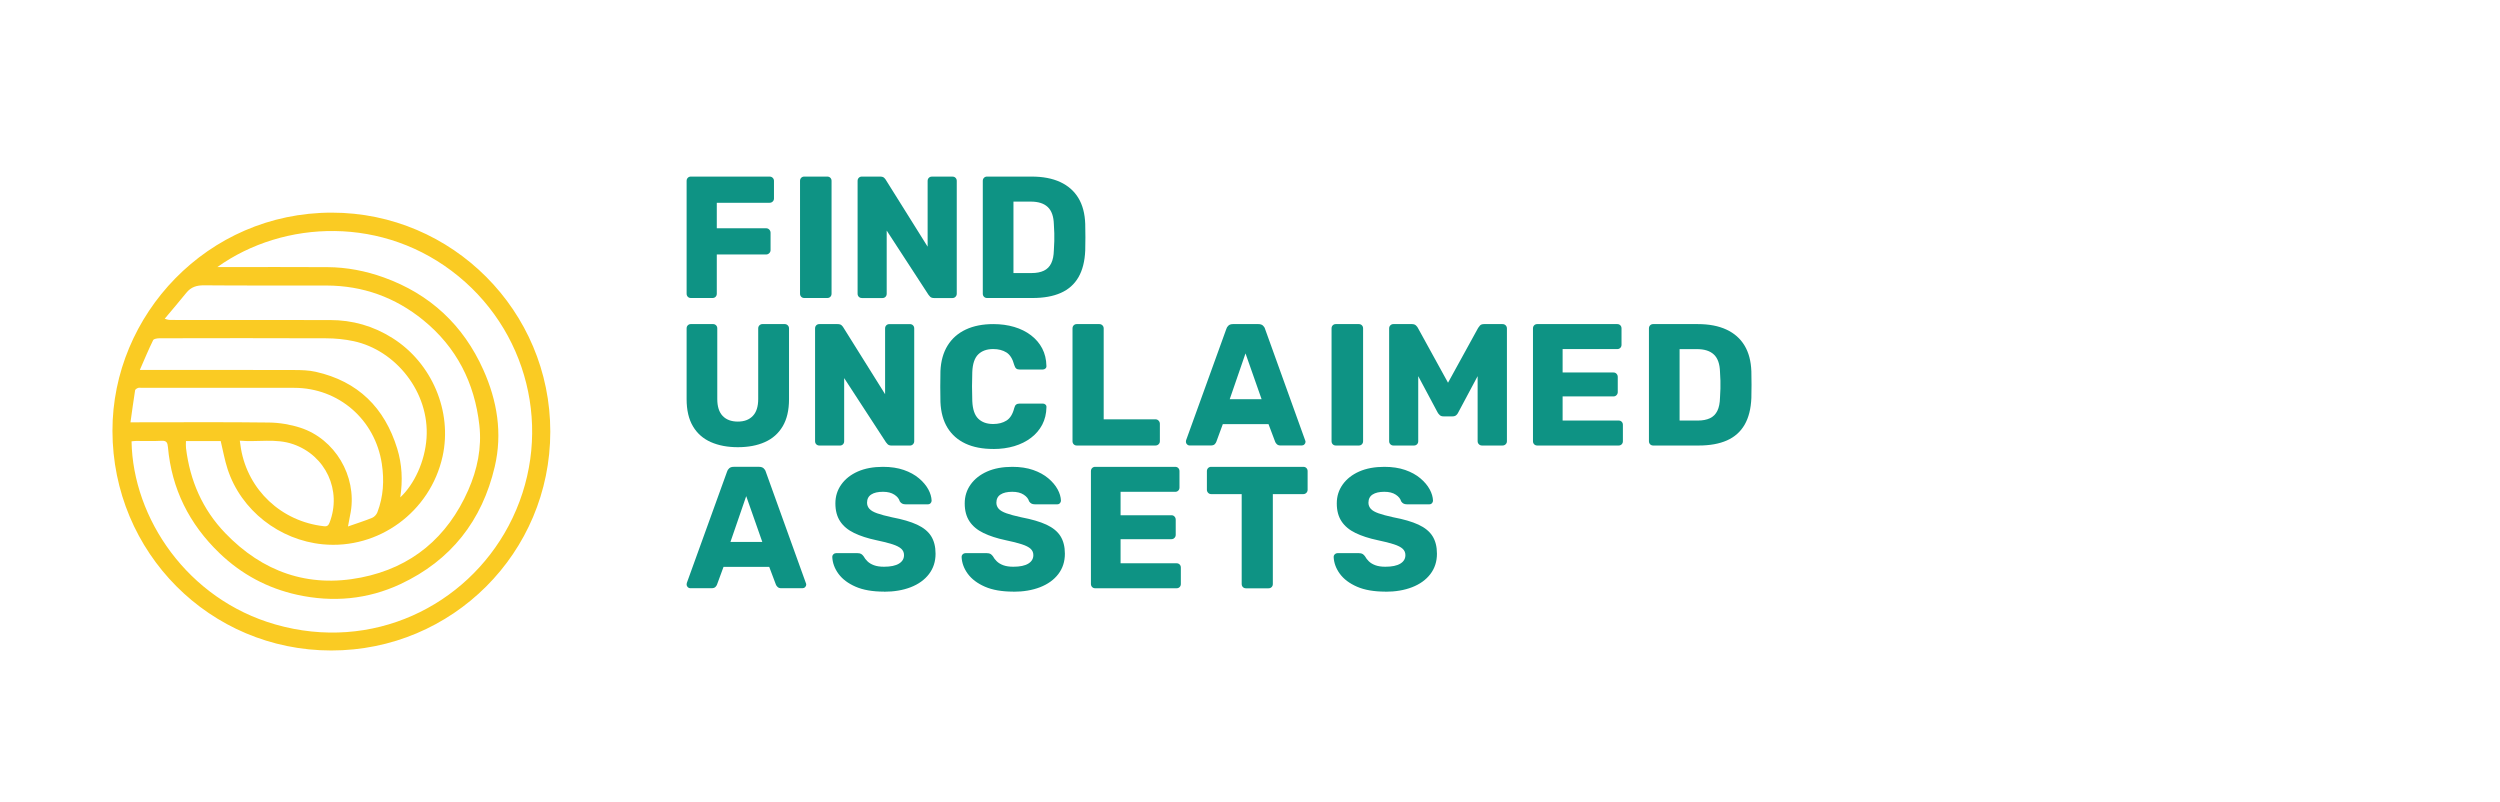 <svg width="212" height="68" viewBox="0 0 212 68" fill="none" xmlns="http://www.w3.org/2000/svg">
<g filter="url(#filter0_dd_5619_139614)">
<path d="M46.665 33.07C46.661 43.339 38.361 51.63 28.089 51.625C17.797 51.621 9.551 43.317 9.536 33.002C9.523 23.183 17.576 14.494 28.138 14.496C38.362 14.497 46.669 22.846 46.665 33.07ZM18.428 19.113H19.042C21.955 19.113 24.868 19.098 27.781 19.118C29.415 19.129 31.009 19.438 32.546 19.991C36.474 21.403 39.292 24.039 40.99 27.833C42.162 30.453 42.62 33.203 41.954 36.04C40.882 40.618 38.239 43.989 33.966 45.992C31.173 47.3 28.218 47.562 25.214 46.904C22.697 46.352 20.489 45.172 18.616 43.374C16.049 40.907 14.554 37.926 14.24 34.37C14.208 34.007 14.127 33.821 13.702 33.843C12.985 33.882 12.261 33.853 11.542 33.856C11.411 33.856 11.283 33.878 11.155 33.889C11.271 40.423 15.901 47.28 23.343 49.416C31.587 51.783 39.527 47.843 43.127 41.06C46.978 33.801 45.114 25.003 38.878 19.891C32.573 14.72 24.053 15.094 18.428 19.113ZM15.769 33.871C15.769 34.097 15.75 34.282 15.773 34.46C16.109 37.22 17.167 39.663 19.101 41.673C22.265 44.959 26.123 46.327 30.617 45.439C34.912 44.59 37.945 42.032 39.708 38.03C40.475 36.288 40.865 34.434 40.65 32.522C40.247 28.926 38.714 25.904 35.884 23.604C33.506 21.673 30.772 20.688 27.704 20.677C24.239 20.664 20.776 20.692 17.311 20.659C16.676 20.653 16.198 20.802 15.8 21.294C15.202 22.036 14.58 22.759 13.969 23.49C14.225 23.597 14.389 23.597 14.554 23.597C19.031 23.599 23.507 23.604 27.984 23.604C29.901 23.604 31.662 24.109 33.289 25.136C36.625 27.242 38.373 31.351 37.531 35.163C36.485 39.894 32.08 43.075 27.371 42.621C23.698 42.266 20.445 39.755 19.298 36.237C19.05 35.473 18.912 34.674 18.717 33.869H15.769V33.871ZM33.94 38.645C35.124 37.54 36.035 35.603 36.171 33.608C36.434 29.729 33.565 26.163 29.99 25.395C29.231 25.233 28.442 25.156 27.667 25.152C22.96 25.131 18.255 25.14 13.548 25.149C13.354 25.149 13.045 25.189 12.986 25.309C12.591 26.112 12.248 26.942 11.857 27.835H12.486C16.641 27.835 20.794 27.829 24.949 27.842C25.558 27.842 26.184 27.86 26.775 27.993C30.358 28.799 32.619 31.034 33.687 34.517C34.091 35.839 34.163 37.194 33.942 38.646L33.94 38.645ZM11.063 32.275H11.783C15.461 32.275 19.14 32.247 22.818 32.295C23.704 32.306 24.622 32.461 25.465 32.733C28.409 33.685 30.258 36.828 29.743 39.872C29.68 40.239 29.605 40.601 29.509 41.108C30.28 40.837 30.934 40.633 31.565 40.373C31.745 40.299 31.929 40.095 32.001 39.909C32.512 38.578 32.592 37.205 32.38 35.798C31.815 32.047 28.722 29.354 24.944 29.352C20.638 29.348 16.33 29.352 12.024 29.352C11.917 29.352 11.8 29.326 11.706 29.361C11.608 29.396 11.47 29.479 11.457 29.558C11.319 30.43 11.201 31.307 11.065 32.275H11.063ZM20.336 33.834C20.378 34.132 20.402 34.329 20.435 34.523C21.041 38.011 23.842 40.681 27.472 41.089C27.728 41.119 27.848 41.036 27.943 40.793C29.007 38.061 27.627 35.086 24.854 34.129C23.385 33.621 21.88 33.967 20.334 33.834H20.336Z" fill="#FACB23"/>
</g>
<path d="M58.589 25.271C58.482 25.271 58.396 25.238 58.327 25.168C58.258 25.098 58.225 25.011 58.225 24.902V15.342C58.225 15.233 58.258 15.147 58.327 15.077C58.396 15.007 58.482 14.974 58.589 14.974H65.255C65.363 14.974 65.451 15.007 65.523 15.077C65.594 15.147 65.633 15.233 65.633 15.342V16.828C65.633 16.937 65.597 17.023 65.523 17.093C65.451 17.163 65.36 17.196 65.255 17.196H60.784V19.357H64.966C65.073 19.357 65.162 19.394 65.233 19.469C65.305 19.542 65.344 19.634 65.344 19.74V21.211C65.344 21.309 65.308 21.396 65.233 21.468C65.162 21.541 65.071 21.58 64.966 21.58H60.784V24.902C60.784 25.011 60.751 25.098 60.682 25.168C60.613 25.238 60.527 25.271 60.42 25.271H58.589Z" fill="#0E9384"/>
<path d="M68.206 25.271C68.098 25.271 68.013 25.238 67.944 25.168C67.875 25.098 67.842 25.011 67.842 24.902V15.342C67.842 15.233 67.875 15.147 67.944 15.077C68.013 15.007 68.098 14.974 68.206 14.974H70.152C70.259 14.974 70.345 15.007 70.414 15.077C70.483 15.147 70.516 15.233 70.516 15.342V24.902C70.516 25.011 70.483 25.098 70.414 25.168C70.345 25.238 70.259 25.271 70.152 25.271H68.206Z" fill="#0E9384"/>
<path d="M73.088 25.271C72.981 25.271 72.895 25.238 72.826 25.168C72.757 25.098 72.724 25.011 72.724 24.902V15.342C72.724 15.233 72.757 15.147 72.826 15.077C72.895 15.007 72.981 14.974 73.088 14.974H74.627C74.792 14.974 74.911 15.01 74.982 15.085C75.054 15.158 75.101 15.217 75.12 15.256L78.663 20.918V15.345C78.663 15.236 78.696 15.15 78.765 15.08C78.834 15.01 78.919 14.977 79.027 14.977H80.769C80.876 14.977 80.962 15.01 81.031 15.08C81.1 15.15 81.133 15.236 81.133 15.345V24.905C81.133 25.003 81.1 25.09 81.031 25.162C80.962 25.235 80.876 25.274 80.769 25.274H79.214C79.06 25.274 78.947 25.235 78.872 25.157C78.8 25.078 78.754 25.025 78.734 24.995L75.192 19.553V24.905C75.192 25.014 75.159 25.101 75.09 25.171C75.021 25.24 74.935 25.274 74.828 25.274H73.085L73.088 25.271Z" fill="#0E9384"/>
<path d="M83.705 25.271C83.598 25.271 83.512 25.238 83.443 25.168C83.374 25.098 83.341 25.011 83.341 24.902V15.342C83.341 15.233 83.374 15.147 83.443 15.077C83.512 15.007 83.598 14.974 83.705 14.974H87.482C88.43 14.974 89.238 15.127 89.908 15.437C90.575 15.747 91.088 16.197 91.447 16.791C91.805 17.383 91.998 18.118 92.028 18.992C92.039 19.424 92.042 19.801 92.042 20.125C92.042 20.449 92.037 20.82 92.028 21.242C91.99 22.155 91.799 22.909 91.455 23.506C91.11 24.104 90.611 24.548 89.958 24.838C89.304 25.129 88.502 25.271 87.554 25.271H83.705ZM85.941 23.155H87.479C87.896 23.155 88.243 23.088 88.519 22.956C88.794 22.825 89.004 22.616 89.142 22.331C89.282 22.046 89.357 21.675 89.368 21.214C89.387 20.929 89.398 20.675 89.404 20.449C89.409 20.223 89.409 20 89.404 19.773C89.398 19.547 89.387 19.299 89.368 19.022C89.349 18.355 89.178 17.866 88.852 17.559C88.527 17.249 88.047 17.096 87.408 17.096H85.941V23.155Z" fill="#0E9384"/>
<path d="M62.567 37.922C61.696 37.922 60.933 37.777 60.279 37.489C59.626 37.199 59.119 36.755 58.763 36.152C58.404 35.549 58.225 34.781 58.225 33.851V27.851C58.225 27.742 58.258 27.655 58.327 27.586C58.396 27.516 58.482 27.482 58.589 27.482H60.461C60.569 27.482 60.654 27.516 60.723 27.586C60.792 27.655 60.825 27.742 60.825 27.851V33.837C60.825 34.474 60.977 34.954 61.283 35.272C61.589 35.591 62.016 35.75 62.567 35.75C63.119 35.75 63.532 35.591 63.838 35.272C64.144 34.954 64.296 34.477 64.296 33.837V27.851C64.296 27.742 64.332 27.655 64.403 27.586C64.475 27.516 64.561 27.482 64.657 27.482H66.546C66.642 27.482 66.728 27.516 66.799 27.586C66.871 27.655 66.909 27.742 66.909 27.851V33.851C66.909 34.784 66.73 35.549 66.372 36.152C66.013 36.755 65.509 37.202 64.861 37.489C64.213 37.78 63.447 37.922 62.567 37.922Z" fill="#0E9384"/>
<path d="M69.482 37.78C69.374 37.78 69.289 37.746 69.22 37.676C69.151 37.607 69.118 37.52 69.118 37.411V27.851C69.118 27.742 69.151 27.656 69.22 27.586C69.289 27.516 69.374 27.483 69.482 27.483H71.02C71.186 27.483 71.304 27.519 71.376 27.594C71.448 27.667 71.494 27.725 71.514 27.765L75.056 33.427V27.854C75.056 27.745 75.089 27.658 75.158 27.589C75.227 27.519 75.313 27.485 75.42 27.485H77.162C77.27 27.485 77.356 27.519 77.424 27.589C77.493 27.658 77.526 27.745 77.526 27.854V37.414C77.526 37.512 77.493 37.598 77.424 37.671C77.356 37.743 77.27 37.783 77.162 37.783H75.608C75.453 37.783 75.34 37.743 75.266 37.665C75.194 37.587 75.147 37.534 75.128 37.503L71.585 32.062V37.414C71.585 37.523 71.552 37.609 71.483 37.679C71.414 37.749 71.329 37.783 71.221 37.783H69.479L69.482 37.78Z" fill="#0E9384"/>
<path d="M84.237 38.073C83.316 38.073 82.53 37.922 81.877 37.618C81.224 37.313 80.716 36.867 80.352 36.28C79.989 35.691 79.787 34.963 79.749 34.089C79.738 33.687 79.735 33.257 79.735 32.793C79.735 32.33 79.74 31.891 79.749 31.47C79.787 30.615 79.991 29.895 80.358 29.3C80.725 28.708 81.237 28.256 81.896 27.946C82.555 27.636 83.333 27.483 84.234 27.483C84.874 27.483 85.464 27.564 86.007 27.725C86.55 27.887 87.024 28.122 87.429 28.432C87.835 28.742 88.152 29.113 88.38 29.549C88.606 29.984 88.725 30.478 88.736 31.026C88.747 31.115 88.719 31.188 88.656 31.246C88.593 31.305 88.518 31.336 88.43 31.336H86.47C86.343 31.336 86.247 31.308 86.18 31.255C86.112 31.202 86.054 31.101 86.007 30.953C85.872 30.434 85.651 30.079 85.345 29.887C85.039 29.697 84.664 29.599 84.22 29.599C83.688 29.599 83.266 29.75 82.958 30.048C82.649 30.347 82.478 30.844 82.45 31.542C82.42 32.346 82.42 33.17 82.45 34.013C82.481 34.709 82.649 35.208 82.958 35.507C83.266 35.806 83.688 35.956 84.22 35.956C84.667 35.956 85.042 35.859 85.353 35.663C85.662 35.468 85.88 35.113 86.007 34.605C86.045 34.457 86.1 34.357 86.175 34.304C86.247 34.251 86.346 34.223 86.473 34.223H88.433C88.521 34.223 88.595 34.251 88.659 34.312C88.722 34.371 88.747 34.443 88.739 34.533C88.728 35.083 88.609 35.574 88.383 36.01C88.154 36.445 87.837 36.819 87.432 37.126C87.027 37.436 86.55 37.671 86.01 37.833C85.466 37.995 84.876 38.076 84.237 38.076V38.073Z" fill="#0E9384"/>
<path d="M91.313 37.78C91.205 37.78 91.12 37.746 91.051 37.676C90.982 37.607 90.949 37.52 90.949 37.411V27.851C90.949 27.742 90.982 27.656 91.051 27.586C91.12 27.516 91.205 27.483 91.313 27.483H93.229C93.325 27.483 93.411 27.516 93.483 27.586C93.554 27.656 93.593 27.742 93.593 27.851V35.557H97.979C98.087 35.557 98.175 35.594 98.246 35.669C98.318 35.742 98.357 35.834 98.357 35.94V37.411C98.357 37.52 98.321 37.607 98.246 37.676C98.175 37.746 98.084 37.78 97.979 37.78H91.313Z" fill="#0E9384"/>
<path d="M100.868 37.777C100.791 37.777 100.72 37.746 100.659 37.682C100.596 37.618 100.565 37.548 100.565 37.47C100.565 37.42 100.571 37.378 100.579 37.339L103.992 27.896C104.022 27.787 104.08 27.692 104.174 27.608C104.265 27.524 104.394 27.483 104.56 27.483H106.71C106.876 27.483 107.002 27.524 107.096 27.608C107.187 27.692 107.248 27.787 107.278 27.896L110.677 37.339C110.697 37.378 110.708 37.422 110.708 37.47C110.708 37.548 110.677 37.621 110.614 37.682C110.551 37.746 110.476 37.777 110.388 37.777H108.601C108.455 37.777 108.348 37.741 108.273 37.665C108.199 37.59 108.155 37.526 108.136 37.467L107.57 35.968H103.694L103.143 37.467C103.124 37.526 103.079 37.593 103.013 37.665C102.947 37.738 102.829 37.777 102.666 37.777H100.879H100.868ZM104.281 33.851H106.983L105.619 29.968L104.281 33.851Z" fill="#0E9384"/>
<path d="M113.28 37.78C113.172 37.78 113.087 37.746 113.018 37.676C112.949 37.607 112.916 37.52 112.916 37.411V27.851C112.916 27.742 112.949 27.656 113.018 27.586C113.087 27.516 113.172 27.483 113.28 27.483H115.226C115.334 27.483 115.419 27.516 115.488 27.586C115.557 27.656 115.59 27.742 115.59 27.851V37.411C115.59 37.52 115.557 37.607 115.488 37.676C115.419 37.746 115.334 37.78 115.226 37.78H113.28Z" fill="#0E9384"/>
<path d="M118.16 37.78C118.063 37.78 117.978 37.746 117.906 37.676C117.835 37.607 117.799 37.52 117.799 37.411V27.851C117.799 27.742 117.835 27.656 117.906 27.586C117.978 27.516 118.063 27.483 118.16 27.483H119.729C119.883 27.483 120.002 27.524 120.084 27.608C120.167 27.692 120.217 27.759 120.236 27.806L122.792 32.455L125.347 27.806C125.377 27.756 125.427 27.692 125.499 27.608C125.57 27.524 125.689 27.483 125.854 27.483H127.409C127.517 27.483 127.605 27.516 127.677 27.586C127.748 27.656 127.787 27.742 127.787 27.851V37.411C127.787 37.52 127.751 37.607 127.677 37.676C127.605 37.746 127.514 37.78 127.409 37.78H125.681C125.573 37.78 125.485 37.746 125.413 37.676C125.342 37.607 125.303 37.52 125.303 37.411V31.897L123.663 34.971C123.624 35.06 123.566 35.139 123.489 35.206C123.412 35.275 123.304 35.309 123.169 35.309H122.414C122.279 35.309 122.171 35.275 122.094 35.206C122.017 35.136 121.953 35.057 121.907 34.971L120.266 31.897V37.411C120.266 37.52 120.233 37.607 120.164 37.676C120.095 37.746 120.01 37.78 119.902 37.78H118.16Z" fill="#0E9384"/>
<path d="M130.36 37.78C130.252 37.78 130.167 37.746 130.098 37.676C130.029 37.607 129.996 37.52 129.996 37.411V27.851C129.996 27.742 130.029 27.656 130.098 27.586C130.167 27.516 130.252 27.483 130.36 27.483H137.141C137.249 27.483 137.334 27.516 137.403 27.586C137.472 27.656 137.505 27.742 137.505 27.851V29.233C137.505 29.342 137.472 29.429 137.403 29.498C137.334 29.568 137.249 29.602 137.141 29.602H132.51V31.587H136.822C136.929 31.587 137.015 31.623 137.084 31.699C137.152 31.771 137.186 31.863 137.186 31.969V33.248C137.186 33.346 137.152 33.432 137.084 33.505C137.015 33.578 136.929 33.617 136.822 33.617H132.51V35.661H137.257C137.365 35.661 137.45 35.694 137.519 35.764C137.588 35.834 137.621 35.92 137.621 36.029V37.411C137.621 37.52 137.588 37.607 137.519 37.676C137.45 37.746 137.365 37.78 137.257 37.78H130.36Z" fill="#0E9384"/>
<path d="M140.193 37.78C140.086 37.78 140.001 37.746 139.932 37.676C139.863 37.607 139.83 37.52 139.83 37.411V27.851C139.83 27.742 139.863 27.656 139.932 27.586C140.001 27.516 140.086 27.483 140.193 27.483H143.97C144.919 27.483 145.727 27.636 146.396 27.946C147.064 28.256 147.576 28.705 147.935 29.3C148.293 29.892 148.486 30.626 148.516 31.5C148.528 31.933 148.53 32.31 148.53 32.634C148.53 32.958 148.525 33.329 148.516 33.751C148.478 34.664 148.288 35.418 147.943 36.015C147.598 36.613 147.099 37.057 146.446 37.347C145.793 37.637 144.99 37.78 144.042 37.78H140.193ZM142.429 35.663H143.968C144.384 35.663 144.731 35.596 145.007 35.465C145.283 35.334 145.492 35.124 145.63 34.84C145.771 34.555 145.845 34.184 145.856 33.723C145.875 33.438 145.886 33.184 145.892 32.958C145.897 32.732 145.897 32.508 145.892 32.282C145.886 32.056 145.875 31.808 145.856 31.531C145.837 30.864 145.666 30.375 145.341 30.068C145.015 29.758 144.536 29.605 143.896 29.605H142.429V35.663Z" fill="#0E9384"/>
<path d="M58.529 49.882C58.451 49.882 58.38 49.851 58.319 49.787C58.256 49.723 58.225 49.653 58.225 49.575C58.225 49.525 58.231 49.483 58.239 49.444L61.652 40.001C61.682 39.892 61.74 39.797 61.834 39.713C61.925 39.629 62.055 39.587 62.22 39.587H64.37C64.536 39.587 64.663 39.629 64.756 39.713C64.847 39.797 64.908 39.892 64.938 40.001L68.338 49.444C68.357 49.483 68.368 49.528 68.368 49.575C68.368 49.653 68.338 49.726 68.274 49.787C68.211 49.851 68.136 49.882 68.048 49.882H66.262C66.115 49.882 66.008 49.846 65.934 49.77C65.859 49.695 65.815 49.631 65.796 49.572L65.231 48.073H61.354L60.803 49.572C60.784 49.631 60.74 49.698 60.673 49.77C60.605 49.843 60.489 49.882 60.326 49.882H58.54H58.529ZM61.942 45.956H64.643L63.279 42.072L61.942 45.956Z" fill="#0E9384"/>
<path d="M74.963 50.17C73.995 50.17 73.19 50.03 72.553 49.751C71.913 49.472 71.431 49.106 71.1 48.656C70.772 48.207 70.596 47.724 70.576 47.216C70.576 47.138 70.607 47.068 70.67 47.003C70.734 46.939 70.808 46.908 70.896 46.908H72.727C72.862 46.908 72.967 46.934 73.038 46.981C73.11 47.031 73.176 47.093 73.234 47.174C73.311 47.322 73.421 47.464 73.562 47.601C73.703 47.738 73.887 47.849 74.114 47.933C74.342 48.017 74.624 48.059 74.963 48.059C75.525 48.059 75.947 47.969 76.234 47.794C76.52 47.618 76.661 47.378 76.661 47.073C76.661 46.858 76.584 46.68 76.429 46.537C76.275 46.395 76.024 46.266 75.682 46.155C75.338 46.043 74.88 45.926 74.309 45.808C73.573 45.652 72.947 45.448 72.429 45.197C71.911 44.946 71.516 44.619 71.246 44.211C70.976 43.804 70.841 43.298 70.841 42.69C70.841 42.081 71.009 41.556 71.343 41.087C71.676 40.618 72.145 40.249 72.743 39.984C73.344 39.719 74.056 39.588 74.877 39.588C75.544 39.588 76.134 39.677 76.641 39.853C77.149 40.029 77.579 40.266 77.926 40.559C78.274 40.852 78.538 41.165 78.718 41.495C78.897 41.824 78.99 42.145 79.001 42.458C79.001 42.536 78.971 42.609 78.913 42.67C78.855 42.734 78.784 42.765 78.695 42.765H76.779C76.672 42.765 76.581 42.745 76.504 42.706C76.427 42.667 76.358 42.603 76.3 42.514C76.242 42.299 76.09 42.109 75.842 41.947C75.594 41.785 75.274 41.704 74.877 41.704C74.45 41.704 74.119 41.779 73.882 41.933C73.645 42.084 73.526 42.318 73.526 42.631C73.526 42.826 73.592 42.999 73.722 43.145C73.852 43.293 74.069 43.418 74.375 43.527C74.681 43.636 75.098 43.748 75.632 43.865C76.515 44.033 77.226 44.239 77.766 44.49C78.307 44.742 78.706 45.063 78.957 45.462C79.208 45.859 79.335 46.358 79.335 46.956C79.335 47.623 79.147 48.199 78.775 48.684C78.403 49.17 77.888 49.539 77.229 49.796C76.57 50.052 75.814 50.178 74.963 50.178V50.17Z" fill="#0E9384"/>
<path d="M85.93 50.17C84.962 50.17 84.157 50.03 83.52 49.751C82.881 49.472 82.398 49.106 82.067 48.656C81.739 48.207 81.563 47.724 81.544 47.216C81.544 47.138 81.574 47.068 81.637 47.003C81.701 46.939 81.775 46.908 81.864 46.908H83.694C83.829 46.908 83.934 46.934 84.006 46.981C84.077 47.031 84.143 47.093 84.201 47.174C84.278 47.322 84.389 47.464 84.529 47.601C84.67 47.738 84.855 47.849 85.081 47.933C85.31 48.017 85.591 48.059 85.93 48.059C86.492 48.059 86.914 47.969 87.201 47.794C87.487 47.618 87.628 47.378 87.628 47.073C87.628 46.858 87.551 46.68 87.397 46.537C87.242 46.395 86.991 46.266 86.649 46.155C86.305 46.043 85.847 45.926 85.276 45.808C84.54 45.652 83.915 45.448 83.396 45.197C82.878 44.946 82.484 44.619 82.214 44.211C81.943 43.804 81.808 43.298 81.808 42.69C81.808 42.081 81.977 41.556 82.31 41.087C82.644 40.618 83.112 40.249 83.711 39.984C84.312 39.719 85.023 39.588 85.844 39.588C86.512 39.588 87.102 39.677 87.609 39.853C88.116 40.029 88.546 40.266 88.894 40.559C89.241 40.852 89.505 41.165 89.685 41.495C89.864 41.824 89.958 42.145 89.969 42.458C89.969 42.536 89.938 42.609 89.88 42.67C89.823 42.734 89.751 42.765 89.663 42.765H87.747C87.639 42.765 87.548 42.745 87.471 42.706C87.394 42.667 87.325 42.603 87.267 42.514C87.209 42.299 87.057 42.109 86.809 41.947C86.561 41.785 86.241 41.704 85.844 41.704C85.417 41.704 85.086 41.779 84.849 41.933C84.612 42.084 84.493 42.318 84.493 42.631C84.493 42.826 84.56 42.999 84.689 43.145C84.819 43.293 85.037 43.418 85.343 43.527C85.649 43.636 86.065 43.748 86.6 43.865C87.482 44.033 88.193 44.239 88.734 44.49C89.274 44.742 89.674 45.063 89.925 45.462C90.175 45.859 90.302 46.358 90.302 46.956C90.302 47.623 90.115 48.199 89.743 48.684C89.371 49.17 88.855 49.539 88.196 49.796C87.537 50.052 86.782 50.178 85.93 50.178V50.17Z" fill="#0E9384"/>
<path d="M92.875 49.885C92.767 49.885 92.682 49.851 92.613 49.782C92.544 49.712 92.511 49.625 92.511 49.516V39.956C92.511 39.847 92.544 39.761 92.613 39.691C92.682 39.621 92.767 39.588 92.875 39.588H99.657C99.764 39.588 99.85 39.621 99.918 39.691C99.987 39.761 100.02 39.847 100.02 39.956V41.338C100.02 41.447 99.987 41.534 99.918 41.603C99.85 41.673 99.764 41.707 99.657 41.707H95.025V43.692H99.337C99.444 43.692 99.53 43.728 99.599 43.804C99.668 43.876 99.701 43.968 99.701 44.075V45.353C99.701 45.451 99.668 45.538 99.599 45.61C99.53 45.683 99.444 45.722 99.337 45.722H95.025V47.766H99.772C99.88 47.766 99.965 47.799 100.034 47.869C100.103 47.939 100.136 48.025 100.136 48.134V49.516C100.136 49.625 100.103 49.712 100.034 49.782C99.965 49.851 99.88 49.885 99.772 49.885H92.875Z" fill="#0E9384"/>
<path d="M105.658 49.888C105.551 49.888 105.466 49.854 105.397 49.784C105.328 49.715 105.295 49.628 105.295 49.519V41.9H102.709C102.601 41.9 102.516 41.863 102.447 41.788C102.378 41.715 102.345 41.629 102.345 41.531V39.956C102.345 39.847 102.378 39.761 102.447 39.691C102.516 39.621 102.601 39.588 102.709 39.588H110.522C110.629 39.588 110.715 39.621 110.784 39.691C110.852 39.761 110.886 39.847 110.886 39.956V41.531C110.886 41.629 110.852 41.715 110.784 41.788C110.715 41.86 110.629 41.9 110.522 41.9H107.936V49.519C107.936 49.628 107.903 49.715 107.834 49.784C107.765 49.854 107.679 49.888 107.572 49.888H105.656H105.658Z" fill="#0E9384"/>
<path d="M117.48 50.17C116.513 50.17 115.708 50.03 115.071 49.751C114.431 49.472 113.949 49.106 113.618 48.656C113.29 48.207 113.113 47.724 113.094 47.216C113.094 47.138 113.124 47.068 113.188 47.003C113.251 46.939 113.326 46.908 113.414 46.908H115.244C115.379 46.908 115.484 46.934 115.556 46.981C115.628 47.031 115.694 47.093 115.752 47.174C115.829 47.322 115.939 47.464 116.08 47.601C116.22 47.738 116.405 47.849 116.631 47.933C116.86 48.017 117.141 48.059 117.48 48.059C118.043 48.059 118.464 47.969 118.751 47.794C119.038 47.618 119.178 47.378 119.178 47.073C119.178 46.858 119.101 46.68 118.947 46.537C118.792 46.395 118.542 46.266 118.2 46.155C117.855 46.043 117.397 45.926 116.827 45.808C116.091 45.652 115.465 45.448 114.947 45.197C114.428 44.946 114.034 44.619 113.764 44.211C113.494 43.804 113.359 43.298 113.359 42.69C113.359 42.081 113.527 41.556 113.86 41.087C114.194 40.618 114.663 40.249 115.261 39.984C115.862 39.719 116.573 39.588 117.395 39.588C118.062 39.588 118.652 39.677 119.159 39.853C119.666 40.029 120.096 40.266 120.444 40.559C120.791 40.852 121.056 41.165 121.235 41.495C121.414 41.824 121.508 42.145 121.519 42.458C121.519 42.536 121.489 42.609 121.431 42.67C121.373 42.734 121.301 42.765 121.213 42.765H119.297C119.189 42.765 119.098 42.745 119.021 42.706C118.944 42.667 118.875 42.603 118.817 42.514C118.759 42.299 118.608 42.109 118.36 41.947C118.112 41.785 117.792 41.704 117.395 41.704C116.967 41.704 116.637 41.779 116.399 41.933C116.162 42.084 116.044 42.318 116.044 42.631C116.044 42.826 116.11 42.999 116.24 43.145C116.369 43.293 116.587 43.418 116.893 43.527C117.199 43.636 117.615 43.748 118.15 43.865C119.032 44.033 119.744 44.239 120.284 44.49C120.824 44.742 121.224 45.063 121.475 45.462C121.726 45.859 121.853 46.358 121.853 46.956C121.853 47.623 121.665 48.199 121.293 48.684C120.921 49.17 120.405 49.539 119.746 49.796C119.087 50.052 118.332 50.178 117.48 50.178V50.17Z" fill="#0E9384"/>
<defs>
<filter id="filter0_dd_5619_139614" x="0.696" y="0.351" width="56.508" height="67.186" filterUnits="userSpaceOnUse" color-interpolation-filters="sRGB">
<feFlood flood-opacity="0" result="BackgroundImageFix"/>
<feColorMatrix in="SourceAlpha" type="matrix" values="0 0 0 0 0 0 0 0 0 0 0 0 0 0 0 0 0 0 127 0" result="hardAlpha"/>
<feOffset dy="1.768"/>
<feGaussianBlur stdDeviation="1.768"/>
<feColorMatrix type="matrix" values="0 0 0 0 0.063 0 0 0 0 0.094 0 0 0 0 0.157 0 0 0 0.06 0"/>
<feBlend mode="normal" in2="BackgroundImageFix" result="effect1_dropShadow_5619_139614"/>
<feColorMatrix in="SourceAlpha" type="matrix" values="0 0 0 0 0 0 0 0 0 0 0 0 0 0 0 0 0 0 127 0" result="hardAlpha"/>
<feOffset dy="1.768"/>
<feGaussianBlur stdDeviation="2.652"/>
<feColorMatrix type="matrix" values="0 0 0 0 0.063 0 0 0 0 0.094 0 0 0 0 0.157 0 0 0 0.1 0"/>
<feBlend mode="normal" in2="effect1_dropShadow_5619_139614" result="effect2_dropShadow_5619_139614"/>
<feBlend mode="normal" in="SourceGraphic" in2="effect2_dropShadow_5619_139614" result="shape"/>
</filter>
</defs>
</svg>
